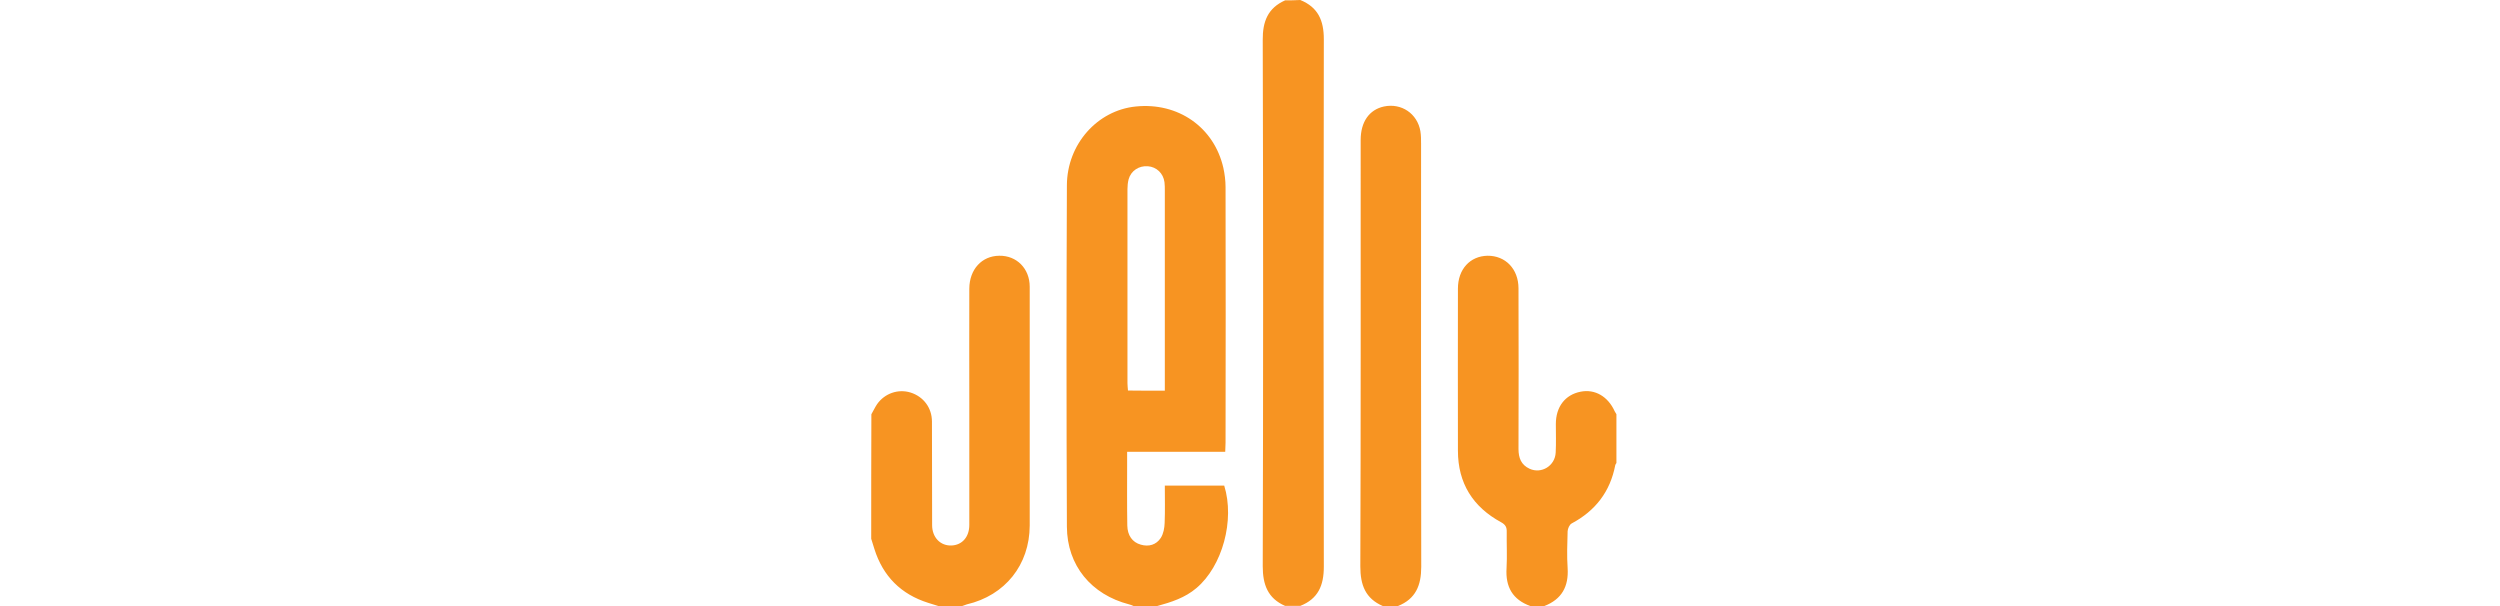 <svg width="198" height="48" viewBox="0 0 198 48" fill="none" xmlns="http://www.w3.org/2000/svg">
<path d="M89.788 48C89.668 47.947 89.549 47.893 89.429 47.867C86.43 47.094 84.511 44.788 84.498 41.71C84.458 32.702 84.458 23.68 84.498 14.672C84.511 11.42 86.91 8.742 89.948 8.435C93.306 8.089 96.158 10.074 96.891 13.299C96.998 13.792 97.064 14.312 97.064 14.818C97.078 21.561 97.078 28.318 97.064 35.06C97.064 35.274 97.051 35.487 97.038 35.78C94.453 35.78 91.907 35.78 89.269 35.78C89.269 36.153 89.269 36.46 89.269 36.753C89.269 38.379 89.255 39.991 89.282 41.617C89.295 42.403 89.682 42.95 90.348 43.136C90.988 43.323 91.574 43.149 91.934 42.603C92.147 42.27 92.227 41.817 92.24 41.417C92.28 40.444 92.254 39.471 92.254 38.459C93.866 38.459 95.412 38.459 96.958 38.459C97.811 41.204 96.811 44.842 94.759 46.574C93.853 47.347 92.76 47.694 91.641 48C91.028 48 90.415 48 89.788 48ZM92.254 30.943C92.254 30.676 92.254 30.436 92.254 30.197C92.254 25.159 92.254 20.136 92.254 15.098C92.254 14.872 92.254 14.659 92.227 14.432C92.134 13.726 91.601 13.219 90.908 13.166C90.202 13.113 89.575 13.526 89.389 14.192C89.322 14.445 89.295 14.712 89.295 14.978C89.295 20.096 89.295 25.226 89.295 30.343C89.295 30.53 89.322 30.73 89.335 30.93C90.322 30.943 91.241 30.943 92.254 30.943ZM101.782 0.027C100.409 0.64 99.996 1.706 100.009 3.172C100.049 17.057 100.049 30.956 100.009 44.842C100.009 46.308 100.409 47.387 101.782 47.987C102.182 47.987 102.581 47.987 102.981 47.987C104.394 47.427 104.847 46.374 104.847 44.882C104.82 30.956 104.82 17.03 104.847 3.105C104.847 1.626 104.394 0.573 102.981 0C102.581 0.027 102.182 0.027 101.782 0.027ZM69 42.67C69.08 42.936 69.173 43.216 69.253 43.483C69.933 45.641 71.359 47.067 73.517 47.747C73.784 47.827 74.064 47.92 74.33 48C74.957 48 75.57 48 76.196 48C76.316 47.96 76.436 47.907 76.569 47.867C79.607 47.16 81.54 44.735 81.553 41.63C81.553 40.271 81.553 38.925 81.553 37.566C81.553 32.609 81.553 27.665 81.553 22.707C81.553 21.268 80.514 20.229 79.141 20.255C77.755 20.269 76.782 21.335 76.769 22.854C76.756 25.892 76.769 28.944 76.769 31.982C76.769 35.181 76.769 38.379 76.769 41.577C76.769 42.523 76.209 43.163 75.37 43.203C74.49 43.243 73.824 42.576 73.824 41.59C73.811 38.858 73.824 36.127 73.811 33.395C73.811 32.289 73.131 31.409 72.118 31.089C71.132 30.783 70.066 31.156 69.466 32.009C69.293 32.262 69.173 32.542 69.013 32.808C69 36.1 69 39.378 69 42.67ZM110.71 48C112.123 47.44 112.562 46.361 112.562 44.895C112.536 33.728 112.549 22.561 112.549 11.394C112.549 11.06 112.549 10.727 112.496 10.394C112.256 8.995 110.99 8.142 109.604 8.435C108.445 8.689 107.765 9.648 107.765 11.087C107.765 22.348 107.778 33.608 107.738 44.855C107.738 46.334 108.138 47.4 109.524 48C109.911 48 110.31 48 110.71 48ZM122.304 48C123.69 47.467 124.249 46.454 124.156 44.988C124.089 44.016 124.129 43.043 124.156 42.07C124.169 41.857 124.303 41.55 124.476 41.457C126.355 40.458 127.527 38.938 127.927 36.846C127.941 36.78 127.981 36.726 128.021 36.673C128.021 35.38 128.021 34.101 128.021 32.808C127.981 32.728 127.927 32.662 127.887 32.582C127.354 31.396 126.315 30.796 125.182 31.023C123.956 31.263 123.223 32.222 123.223 33.581C123.223 34.341 123.25 35.087 123.21 35.847C123.157 36.9 122.077 37.553 121.144 37.126C120.478 36.819 120.265 36.273 120.265 35.554C120.278 31.316 120.278 27.078 120.265 22.841C120.265 21.295 119.225 20.242 117.813 20.255C116.427 20.282 115.468 21.322 115.468 22.854C115.468 27.132 115.454 31.422 115.468 35.7C115.468 38.272 116.654 40.151 118.892 41.364C119.252 41.564 119.345 41.777 119.332 42.137C119.319 43.096 119.372 44.042 119.319 45.002C119.225 46.481 119.798 47.494 121.211 48C121.597 48 121.944 48 122.304 48Z" fill="#F79422"/>
</svg>
